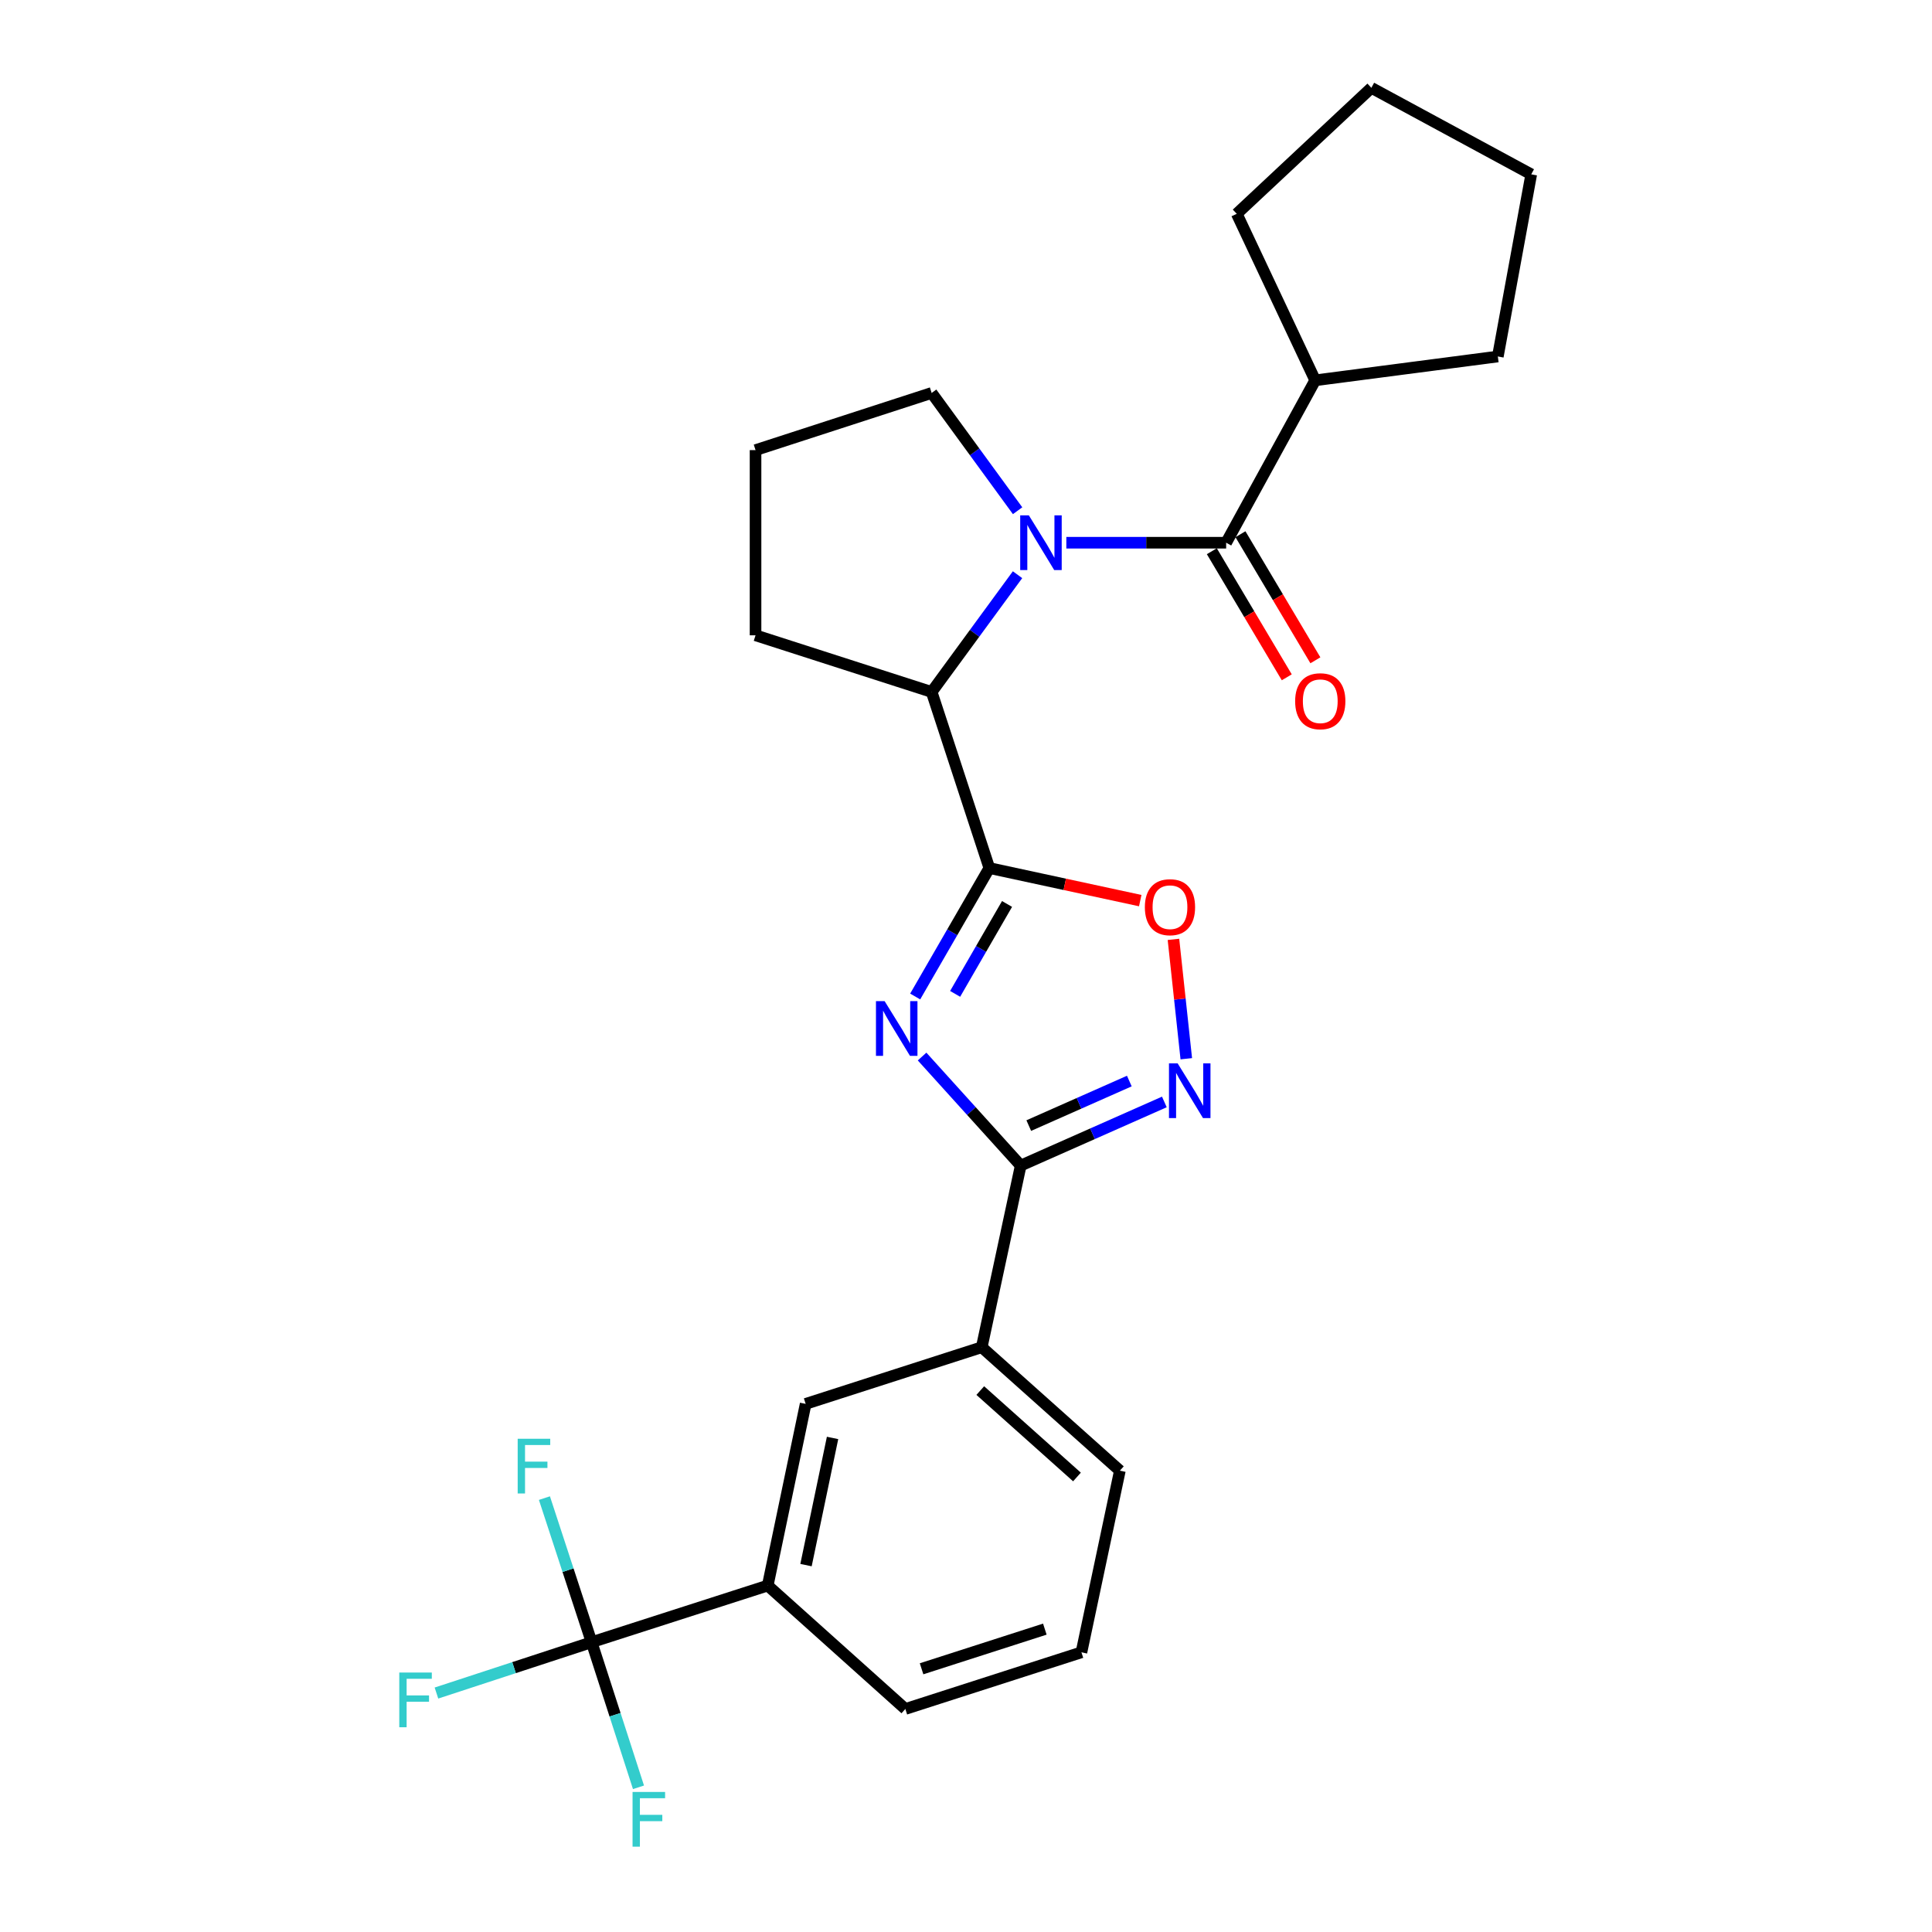 <?xml version='1.0' encoding='iso-8859-1'?>
<svg version='1.1' baseProfile='full'
              xmlns='http://www.w3.org/2000/svg'
                      xmlns:rdkit='http://www.rdkit.org/xml'
                      xmlns:xlink='http://www.w3.org/1999/xlink'
                  xml:space='preserve'
width='1000px' height='1000px' viewBox='0 0 1000 1000'>
<!-- END OF HEADER -->
<rect style='opacity:1.0;fill:#FFFFFF;stroke:none' width='1000' height='1000' x='0' y='0'> </rect>
<path class='bond-0' d='M 473.695,515.788 L 492.887,482.544' style='fill:none;fill-rule:evenodd;stroke:#0000FF;stroke-width:6px;stroke-linecap:butt;stroke-linejoin:miter;stroke-opacity:1' />
<path class='bond-0' d='M 492.887,482.544 L 512.078,449.3' style='fill:none;fill-rule:evenodd;stroke:#000000;stroke-width:6px;stroke-linecap:butt;stroke-linejoin:miter;stroke-opacity:1' />
<path class='bond-0' d='M 494.376,514.429 L 507.81,491.159' style='fill:none;fill-rule:evenodd;stroke:#0000FF;stroke-width:6px;stroke-linecap:butt;stroke-linejoin:miter;stroke-opacity:1' />
<path class='bond-0' d='M 507.81,491.159 L 521.244,467.888' style='fill:none;fill-rule:evenodd;stroke:#000000;stroke-width:6px;stroke-linecap:butt;stroke-linejoin:miter;stroke-opacity:1' />
<path class='bond-2' d='M 477.269,546.864 L 502.791,575.082' style='fill:none;fill-rule:evenodd;stroke:#0000FF;stroke-width:6px;stroke-linecap:butt;stroke-linejoin:miter;stroke-opacity:1' />
<path class='bond-2' d='M 502.791,575.082 L 528.314,603.3' style='fill:none;fill-rule:evenodd;stroke:#000000;stroke-width:6px;stroke-linecap:butt;stroke-linejoin:miter;stroke-opacity:1' />
<path class='bond-5' d='M 512.078,449.3 L 551.132,457.728' style='fill:none;fill-rule:evenodd;stroke:#000000;stroke-width:6px;stroke-linecap:butt;stroke-linejoin:miter;stroke-opacity:1' />
<path class='bond-5' d='M 551.132,457.728 L 590.186,466.157' style='fill:none;fill-rule:evenodd;stroke:#FF0000;stroke-width:6px;stroke-linecap:butt;stroke-linejoin:miter;stroke-opacity:1' />
<path class='bond-6' d='M 512.078,449.3 L 482.22,358.155' style='fill:none;fill-rule:evenodd;stroke:#000000;stroke-width:6px;stroke-linecap:butt;stroke-linejoin:miter;stroke-opacity:1' />
<path class='bond-1' d='M 526.672,297.465 L 504.446,327.81' style='fill:none;fill-rule:evenodd;stroke:#0000FF;stroke-width:6px;stroke-linecap:butt;stroke-linejoin:miter;stroke-opacity:1' />
<path class='bond-1' d='M 504.446,327.81 L 482.22,358.155' style='fill:none;fill-rule:evenodd;stroke:#000000;stroke-width:6px;stroke-linecap:butt;stroke-linejoin:miter;stroke-opacity:1' />
<path class='bond-4' d='M 551.933,280.911 L 593.292,280.911' style='fill:none;fill-rule:evenodd;stroke:#0000FF;stroke-width:6px;stroke-linecap:butt;stroke-linejoin:miter;stroke-opacity:1' />
<path class='bond-4' d='M 593.292,280.911 L 634.651,280.911' style='fill:none;fill-rule:evenodd;stroke:#000000;stroke-width:6px;stroke-linecap:butt;stroke-linejoin:miter;stroke-opacity:1' />
<path class='bond-16' d='M 526.711,264.352 L 504.466,233.871' style='fill:none;fill-rule:evenodd;stroke:#0000FF;stroke-width:6px;stroke-linecap:butt;stroke-linejoin:miter;stroke-opacity:1' />
<path class='bond-16' d='M 504.466,233.871 L 482.22,203.389' style='fill:none;fill-rule:evenodd;stroke:#000000;stroke-width:6px;stroke-linecap:butt;stroke-linejoin:miter;stroke-opacity:1' />
<path class='bond-3' d='M 528.314,603.3 L 565.492,586.832' style='fill:none;fill-rule:evenodd;stroke:#000000;stroke-width:6px;stroke-linecap:butt;stroke-linejoin:miter;stroke-opacity:1' />
<path class='bond-3' d='M 565.492,586.832 L 602.669,570.365' style='fill:none;fill-rule:evenodd;stroke:#0000FF;stroke-width:6px;stroke-linecap:butt;stroke-linejoin:miter;stroke-opacity:1' />
<path class='bond-3' d='M 532.489,582.605 L 558.513,571.077' style='fill:none;fill-rule:evenodd;stroke:#000000;stroke-width:6px;stroke-linecap:butt;stroke-linejoin:miter;stroke-opacity:1' />
<path class='bond-3' d='M 558.513,571.077 L 584.538,559.55' style='fill:none;fill-rule:evenodd;stroke:#0000FF;stroke-width:6px;stroke-linecap:butt;stroke-linejoin:miter;stroke-opacity:1' />
<path class='bond-8' d='M 528.314,603.3 L 508.144,697.325' style='fill:none;fill-rule:evenodd;stroke:#000000;stroke-width:6px;stroke-linecap:butt;stroke-linejoin:miter;stroke-opacity:1' />
<path class='bond-26' d='M 614.022,547.998 L 610.699,517.106' style='fill:none;fill-rule:evenodd;stroke:#0000FF;stroke-width:6px;stroke-linecap:butt;stroke-linejoin:miter;stroke-opacity:1' />
<path class='bond-26' d='M 610.699,517.106 L 607.377,486.214' style='fill:none;fill-rule:evenodd;stroke:#FF0000;stroke-width:6px;stroke-linecap:butt;stroke-linejoin:miter;stroke-opacity:1' />
<path class='bond-11' d='M 627.244,285.313 L 646.639,317.943' style='fill:none;fill-rule:evenodd;stroke:#000000;stroke-width:6px;stroke-linecap:butt;stroke-linejoin:miter;stroke-opacity:1' />
<path class='bond-11' d='M 646.639,317.943 L 666.033,350.573' style='fill:none;fill-rule:evenodd;stroke:#FF0000;stroke-width:6px;stroke-linecap:butt;stroke-linejoin:miter;stroke-opacity:1' />
<path class='bond-11' d='M 642.057,276.509 L 661.451,309.139' style='fill:none;fill-rule:evenodd;stroke:#000000;stroke-width:6px;stroke-linecap:butt;stroke-linejoin:miter;stroke-opacity:1' />
<path class='bond-11' d='M 661.451,309.139 L 680.845,341.769' style='fill:none;fill-rule:evenodd;stroke:#FF0000;stroke-width:6px;stroke-linecap:butt;stroke-linejoin:miter;stroke-opacity:1' />
<path class='bond-12' d='M 634.651,280.911 L 680.744,196.851' style='fill:none;fill-rule:evenodd;stroke:#000000;stroke-width:6px;stroke-linecap:butt;stroke-linejoin:miter;stroke-opacity:1' />
<path class='bond-17' d='M 482.22,358.155 L 391.067,328.833' style='fill:none;fill-rule:evenodd;stroke:#000000;stroke-width:6px;stroke-linecap:butt;stroke-linejoin:miter;stroke-opacity:1' />
<path class='bond-7' d='M 306.221,850.005 L 397.375,820.683' style='fill:none;fill-rule:evenodd;stroke:#000000;stroke-width:6px;stroke-linecap:butt;stroke-linejoin:miter;stroke-opacity:1' />
<path class='bond-13' d='M 306.221,850.005 L 294.008,812.711' style='fill:none;fill-rule:evenodd;stroke:#000000;stroke-width:6px;stroke-linecap:butt;stroke-linejoin:miter;stroke-opacity:1' />
<path class='bond-13' d='M 294.008,812.711 L 281.795,775.418' style='fill:none;fill-rule:evenodd;stroke:#33CCCC;stroke-width:6px;stroke-linecap:butt;stroke-linejoin:miter;stroke-opacity:1' />
<path class='bond-14' d='M 306.221,850.005 L 318.35,887.556' style='fill:none;fill-rule:evenodd;stroke:#000000;stroke-width:6px;stroke-linecap:butt;stroke-linejoin:miter;stroke-opacity:1' />
<path class='bond-14' d='M 318.35,887.556 L 330.479,925.107' style='fill:none;fill-rule:evenodd;stroke:#33CCCC;stroke-width:6px;stroke-linecap:butt;stroke-linejoin:miter;stroke-opacity:1' />
<path class='bond-15' d='M 306.221,850.005 L 266.063,863.162' style='fill:none;fill-rule:evenodd;stroke:#000000;stroke-width:6px;stroke-linecap:butt;stroke-linejoin:miter;stroke-opacity:1' />
<path class='bond-15' d='M 266.063,863.162 L 225.904,876.319' style='fill:none;fill-rule:evenodd;stroke:#33CCCC;stroke-width:6px;stroke-linecap:butt;stroke-linejoin:miter;stroke-opacity:1' />
<path class='bond-10' d='M 508.144,697.325 L 417.009,726.647' style='fill:none;fill-rule:evenodd;stroke:#000000;stroke-width:6px;stroke-linecap:butt;stroke-linejoin:miter;stroke-opacity:1' />
<path class='bond-19' d='M 508.144,697.325 L 579.644,761.215' style='fill:none;fill-rule:evenodd;stroke:#000000;stroke-width:6px;stroke-linecap:butt;stroke-linejoin:miter;stroke-opacity:1' />
<path class='bond-19' d='M 507.388,719.758 L 557.438,764.481' style='fill:none;fill-rule:evenodd;stroke:#000000;stroke-width:6px;stroke-linecap:butt;stroke-linejoin:miter;stroke-opacity:1' />
<path class='bond-9' d='M 397.375,820.683 L 417.009,726.647' style='fill:none;fill-rule:evenodd;stroke:#000000;stroke-width:6px;stroke-linecap:butt;stroke-linejoin:miter;stroke-opacity:1' />
<path class='bond-9' d='M 417.188,810.099 L 430.932,744.275' style='fill:none;fill-rule:evenodd;stroke:#000000;stroke-width:6px;stroke-linecap:butt;stroke-linejoin:miter;stroke-opacity:1' />
<path class='bond-28' d='M 397.375,820.683 L 468.608,884.563' style='fill:none;fill-rule:evenodd;stroke:#000000;stroke-width:6px;stroke-linecap:butt;stroke-linejoin:miter;stroke-opacity:1' />
<path class='bond-22' d='M 680.744,196.851 L 640.145,110.666' style='fill:none;fill-rule:evenodd;stroke:#000000;stroke-width:6px;stroke-linecap:butt;stroke-linejoin:miter;stroke-opacity:1' />
<path class='bond-23' d='M 680.744,196.851 L 775.277,184.521' style='fill:none;fill-rule:evenodd;stroke:#000000;stroke-width:6px;stroke-linecap:butt;stroke-linejoin:miter;stroke-opacity:1' />
<path class='bond-27' d='M 482.22,203.389 L 391.067,232.979' style='fill:none;fill-rule:evenodd;stroke:#000000;stroke-width:6px;stroke-linecap:butt;stroke-linejoin:miter;stroke-opacity:1' />
<path class='bond-20' d='M 391.067,328.833 L 391.067,232.979' style='fill:none;fill-rule:evenodd;stroke:#000000;stroke-width:6px;stroke-linecap:butt;stroke-linejoin:miter;stroke-opacity:1' />
<path class='bond-18' d='M 468.608,884.563 L 559.752,855.241' style='fill:none;fill-rule:evenodd;stroke:#000000;stroke-width:6px;stroke-linecap:butt;stroke-linejoin:miter;stroke-opacity:1' />
<path class='bond-18' d='M 477.002,863.761 L 540.803,843.236' style='fill:none;fill-rule:evenodd;stroke:#000000;stroke-width:6px;stroke-linecap:butt;stroke-linejoin:miter;stroke-opacity:1' />
<path class='bond-21' d='M 579.644,761.215 L 559.752,855.241' style='fill:none;fill-rule:evenodd;stroke:#000000;stroke-width:6px;stroke-linecap:butt;stroke-linejoin:miter;stroke-opacity:1' />
<path class='bond-24' d='M 640.145,110.666 L 709.818,45.455' style='fill:none;fill-rule:evenodd;stroke:#000000;stroke-width:6px;stroke-linecap:butt;stroke-linejoin:miter;stroke-opacity:1' />
<path class='bond-25' d='M 775.277,184.521 L 792.566,90.237' style='fill:none;fill-rule:evenodd;stroke:#000000;stroke-width:6px;stroke-linecap:butt;stroke-linejoin:miter;stroke-opacity:1' />
<path class='bond-29' d='M 709.818,45.455 L 792.566,90.237' style='fill:none;fill-rule:evenodd;stroke:#000000;stroke-width:6px;stroke-linecap:butt;stroke-linejoin:miter;stroke-opacity:1' />
<path  class='atom-0' d='M 457.877 518.185
L 467.157 533.185
Q 468.077 534.665, 469.557 537.345
Q 471.037 540.025, 471.117 540.185
L 471.117 518.185
L 474.877 518.185
L 474.877 546.505
L 470.997 546.505
L 461.037 530.105
Q 459.877 528.185, 458.637 525.985
Q 457.437 523.785, 457.077 523.105
L 457.077 546.505
L 453.397 546.505
L 453.397 518.185
L 457.877 518.185
' fill='#0000FF'/>
<path  class='atom-2' d='M 532.537 266.751
L 541.817 281.751
Q 542.737 283.231, 544.217 285.911
Q 545.697 288.591, 545.777 288.751
L 545.777 266.751
L 549.537 266.751
L 549.537 295.071
L 545.657 295.071
L 535.697 278.671
Q 534.537 276.751, 533.297 274.551
Q 532.097 272.351, 531.737 271.671
L 531.737 295.071
L 528.057 295.071
L 528.057 266.751
L 532.537 266.751
' fill='#0000FF'/>
<path  class='atom-4' d='M 609.541 550.388
L 618.821 565.388
Q 619.741 566.868, 621.221 569.548
Q 622.701 572.228, 622.781 572.388
L 622.781 550.388
L 626.541 550.388
L 626.541 578.708
L 622.661 578.708
L 612.701 562.308
Q 611.541 560.388, 610.301 558.188
Q 609.101 555.988, 608.741 555.308
L 608.741 578.708
L 605.061 578.708
L 605.061 550.388
L 609.541 550.388
' fill='#0000FF'/>
<path  class='atom-6' d='M 592.578 469.559
Q 592.578 462.759, 595.938 458.959
Q 599.298 455.159, 605.578 455.159
Q 611.858 455.159, 615.218 458.959
Q 618.578 462.759, 618.578 469.559
Q 618.578 476.439, 615.178 480.359
Q 611.778 484.239, 605.578 484.239
Q 599.338 484.239, 595.938 480.359
Q 592.578 476.479, 592.578 469.559
M 605.578 481.039
Q 609.898 481.039, 612.218 478.159
Q 614.578 475.239, 614.578 469.559
Q 614.578 463.999, 612.218 461.199
Q 609.898 458.359, 605.578 458.359
Q 601.258 458.359, 598.898 461.159
Q 596.578 463.959, 596.578 469.559
Q 596.578 475.279, 598.898 478.159
Q 601.258 481.039, 605.578 481.039
' fill='#FF0000'/>
<path  class='atom-12' d='M 670.367 362.955
Q 670.367 356.155, 673.727 352.355
Q 677.087 348.555, 683.367 348.555
Q 689.647 348.555, 693.007 352.355
Q 696.367 356.155, 696.367 362.955
Q 696.367 369.835, 692.967 373.755
Q 689.567 377.635, 683.367 377.635
Q 677.127 377.635, 673.727 373.755
Q 670.367 369.875, 670.367 362.955
M 683.367 374.435
Q 687.687 374.435, 690.007 371.555
Q 692.367 368.635, 692.367 362.955
Q 692.367 357.395, 690.007 354.595
Q 687.687 351.755, 683.367 351.755
Q 679.047 351.755, 676.687 354.555
Q 674.367 357.355, 674.367 362.955
Q 674.367 368.675, 676.687 371.555
Q 679.047 374.435, 683.367 374.435
' fill='#FF0000'/>
<path  class='atom-14' d='M 267.953 744.7
L 284.793 744.7
L 284.793 747.94
L 271.753 747.94
L 271.753 756.54
L 283.353 756.54
L 283.353 759.82
L 271.753 759.82
L 271.753 773.02
L 267.953 773.02
L 267.953 744.7
' fill='#33CCCC'/>
<path  class='atom-15' d='M 327.411 927.515
L 344.251 927.515
L 344.251 930.755
L 331.211 930.755
L 331.211 939.355
L 342.811 939.355
L 342.811 942.635
L 331.211 942.635
L 331.211 955.835
L 327.411 955.835
L 327.411 927.515
' fill='#33CCCC'/>
<path  class='atom-16' d='M 206.667 865.703
L 223.507 865.703
L 223.507 868.943
L 210.467 868.943
L 210.467 877.543
L 222.067 877.543
L 222.067 880.823
L 210.467 880.823
L 210.467 894.023
L 206.667 894.023
L 206.667 865.703
' fill='#33CCCC'/>
</svg>

